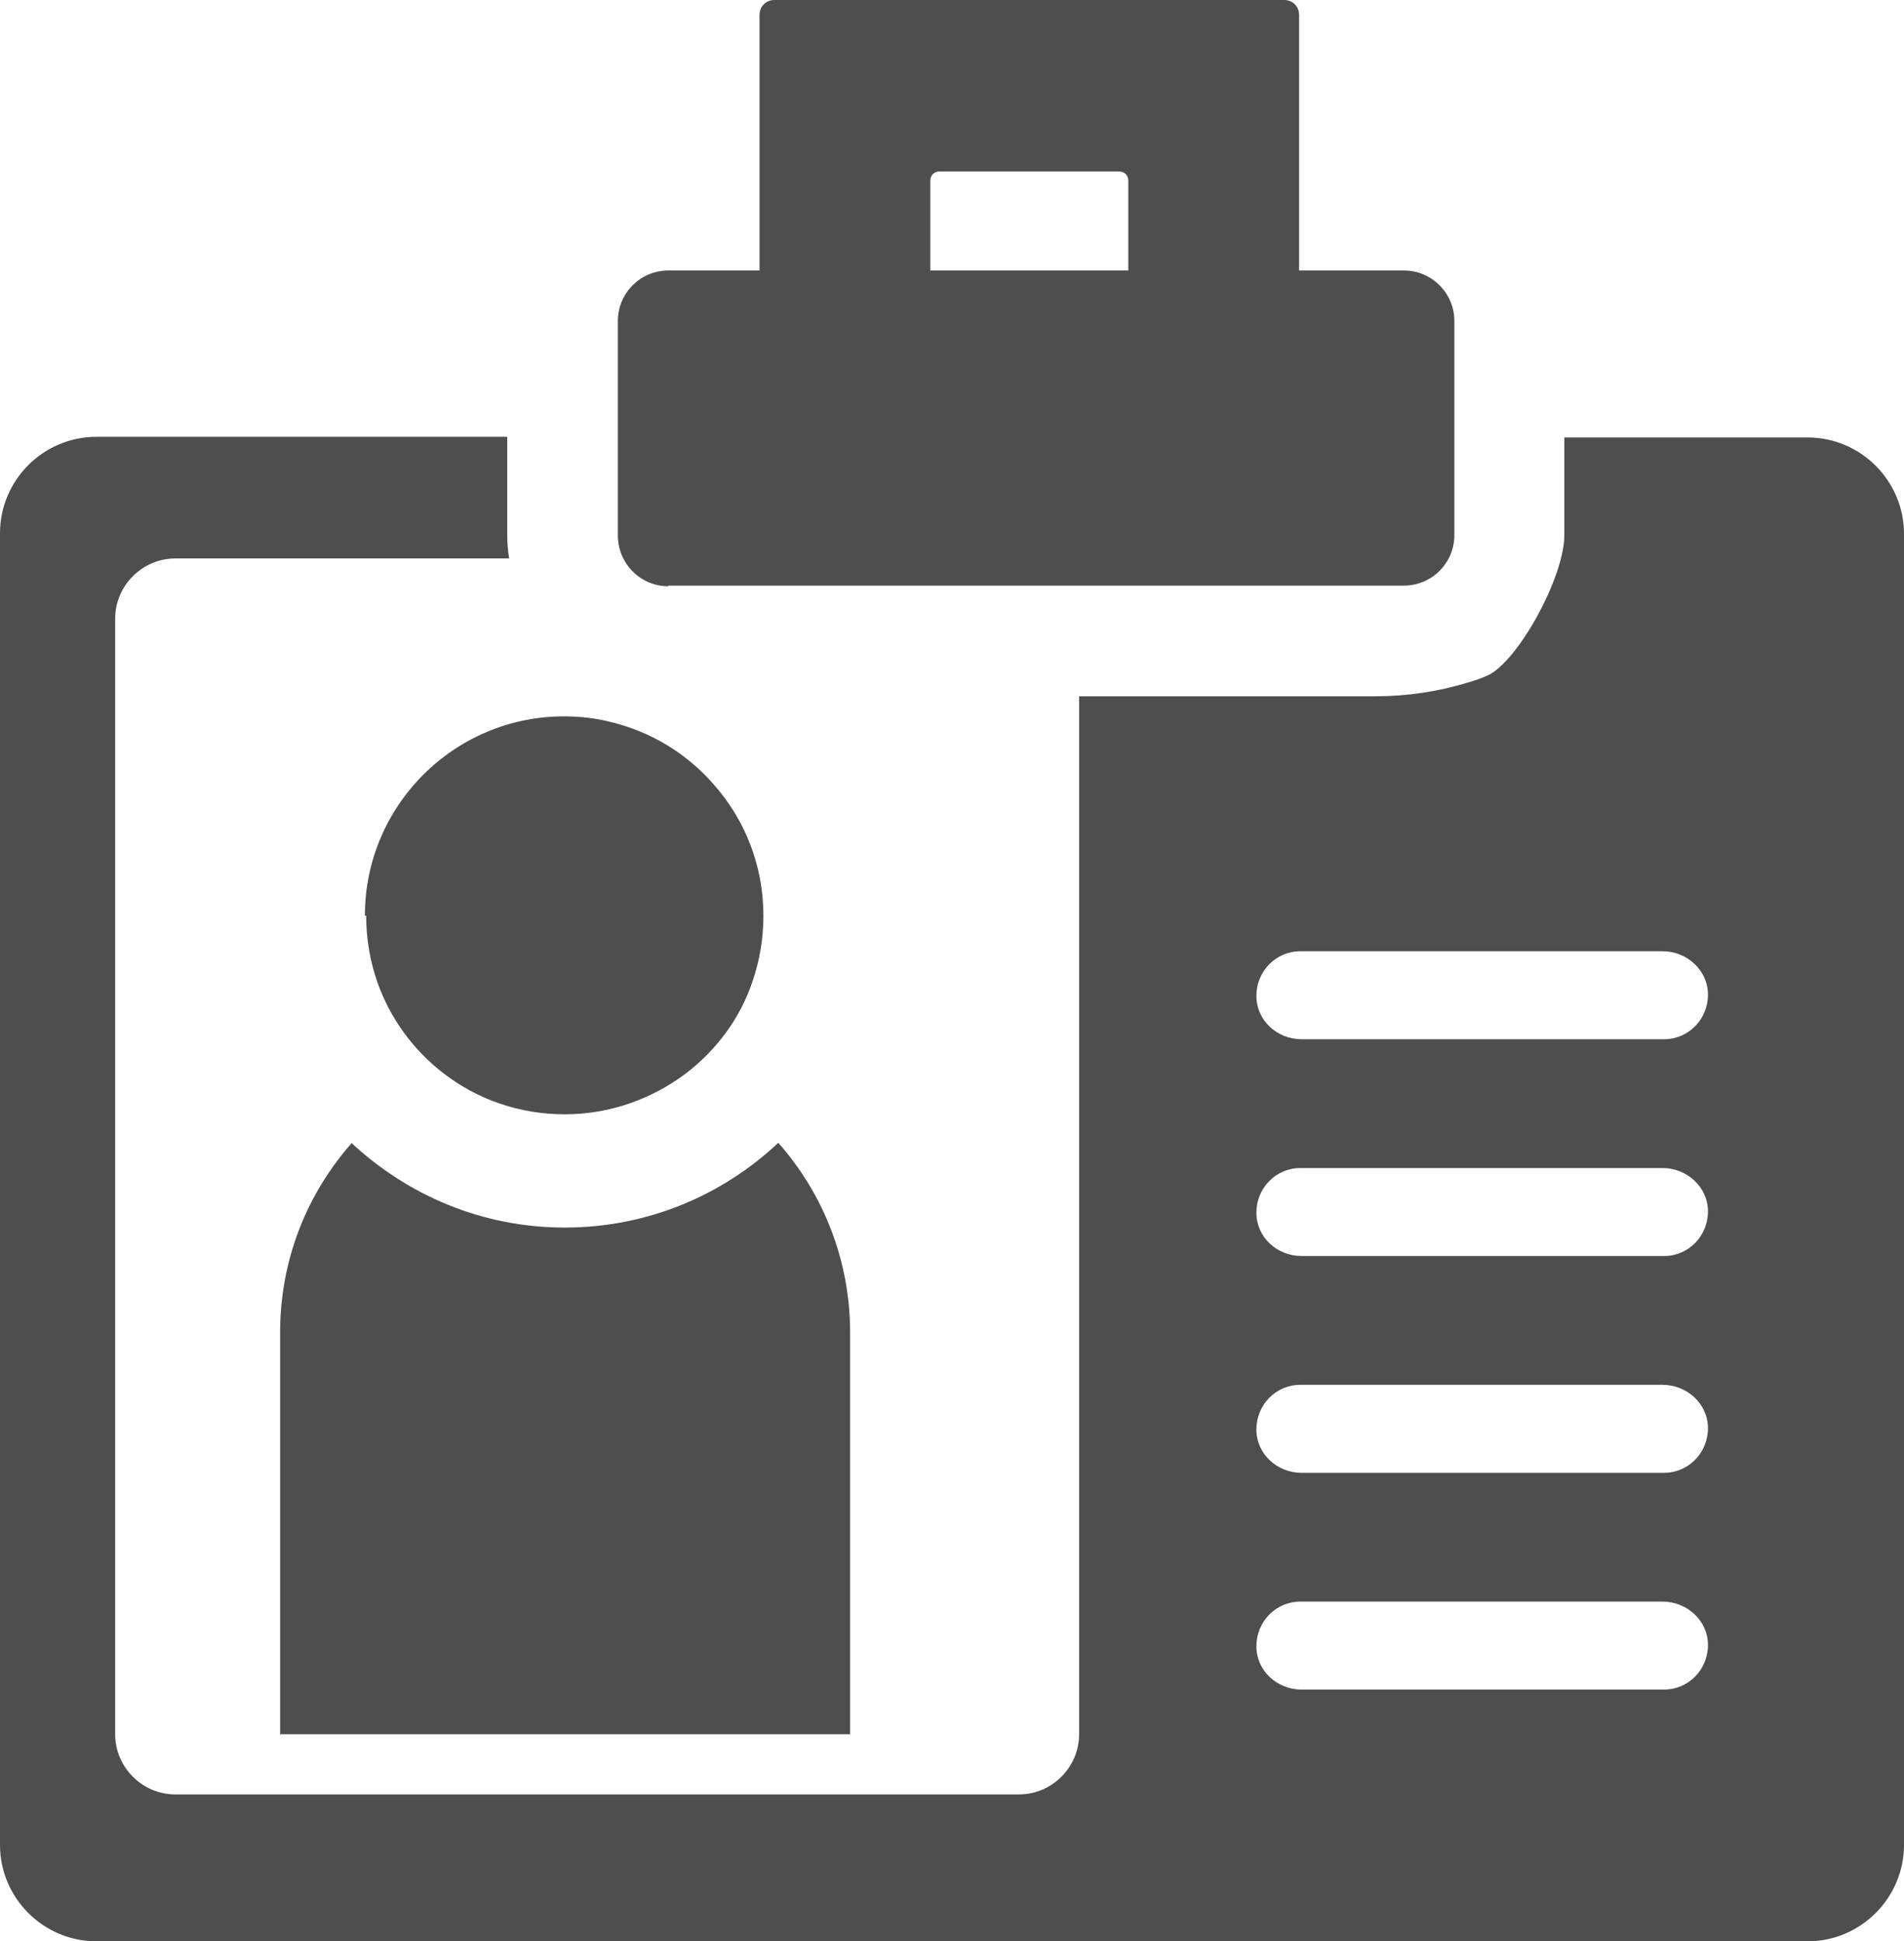 <?xml version="1.0" encoding="UTF-8"?><svg id="_レイヤー_2" xmlns="http://www.w3.org/2000/svg" viewBox="0 0 29.43 30"><defs><style>.cls-1{fill:#4e4e4e;}</style></defs><g id="_ベース"><g><path class="cls-1" d="M17.45,0h-5.48c-.13,0-.23,.1-.23,.23V6.21h2.64V2.79c0-.08,.06-.14,.14-.14h2.78c.08,0,.14,.06,.14,.14v3.2h2.64V.23c0-.13-.1-.23-.23-.23h-2.42Z"/><path class="cls-1" d="M5.66,14.15c0,.36,.06,.7,.17,1.02,.2,.57,.56,1.06,1.03,1.42,.52,.4,1.17,.63,1.87,.63s1.35-.24,1.87-.63c.47-.36,.84-.85,1.03-1.42,.11-.32,.17-.66,.17-1.02,0-.78-.29-1.49-.77-2.03-.41-.47-.96-.81-1.58-.96-.23-.06-.48-.09-.73-.09-1.7,0-3.08,1.38-3.08,3.08h0Z"/><path class="cls-1" d="M5.44,17.66c-.69,.78-1.11,1.8-1.11,2.93v6.21H13.14v-6.21c0-1.12-.42-2.15-1.11-2.93-.86,.81-2.02,1.31-3.3,1.31s-2.43-.5-3.3-1.31h0Z"/><path class="cls-1" d="M25.72,16.06h-5.6c-.38,0-.7-.29-.7-.67,0-.38,.3-.69,.68-.69h5.6c.37,0,.7,.29,.7,.67,0,.38-.3,.69-.68,.69h0Zm0,3.35h-5.6c-.38,0-.7-.29-.7-.67,0-.38,.3-.69,.68-.69h5.6c.37,0,.7,.29,.7,.67,0,.38-.3,.69-.68,.69h0Zm0,3.35h-5.6c-.38,0-.7-.29-.7-.67,0-.38,.3-.69,.68-.69h5.6c.37,0,.7,.29,.7,.67,0,.38-.3,.69-.68,.69h0Zm0,3.35h-5.6c-.38,0-.7-.29-.7-.67,0-.38,.3-.69,.68-.69h5.6c.37,0,.7,.29,.7,.67,0,.38-.3,.69-.68,.69h0Zm2.22-19.35h-3.76v1.51c0,.65-.72,1.96-1.19,2.17-.09,.04-.2,.08-.31,.11-.46,.14-.94,.21-1.42,.21h-4.58V26.8c0,.51-.42,.93-.93,.93H2.71c-.51,0-.93-.42-.93-.93V9.56c0-.51,.42-.93,.93-.93H7.87c-.02-.12-.03-.24-.03-.37v-1.51H1.49c-.82,0-1.49,.67-1.49,1.49V28.51c0,.82,.67,1.49,1.49,1.49H27.94c.82,0,1.49-.67,1.49-1.49V8.25c0-.82-.67-1.49-1.49-1.49h0Z"/><path class="cls-1" d="M10.33,9.05h11.37c.43,0,.78-.35,.78-.78v-3.31c0-.43-.35-.78-.78-.78H10.33c-.43,0-.78,.35-.78,.78v3.31c0,.13,.03,.26,.09,.37,.13,.25,.39,.42,.69,.42h0Z"/></g></g></svg>